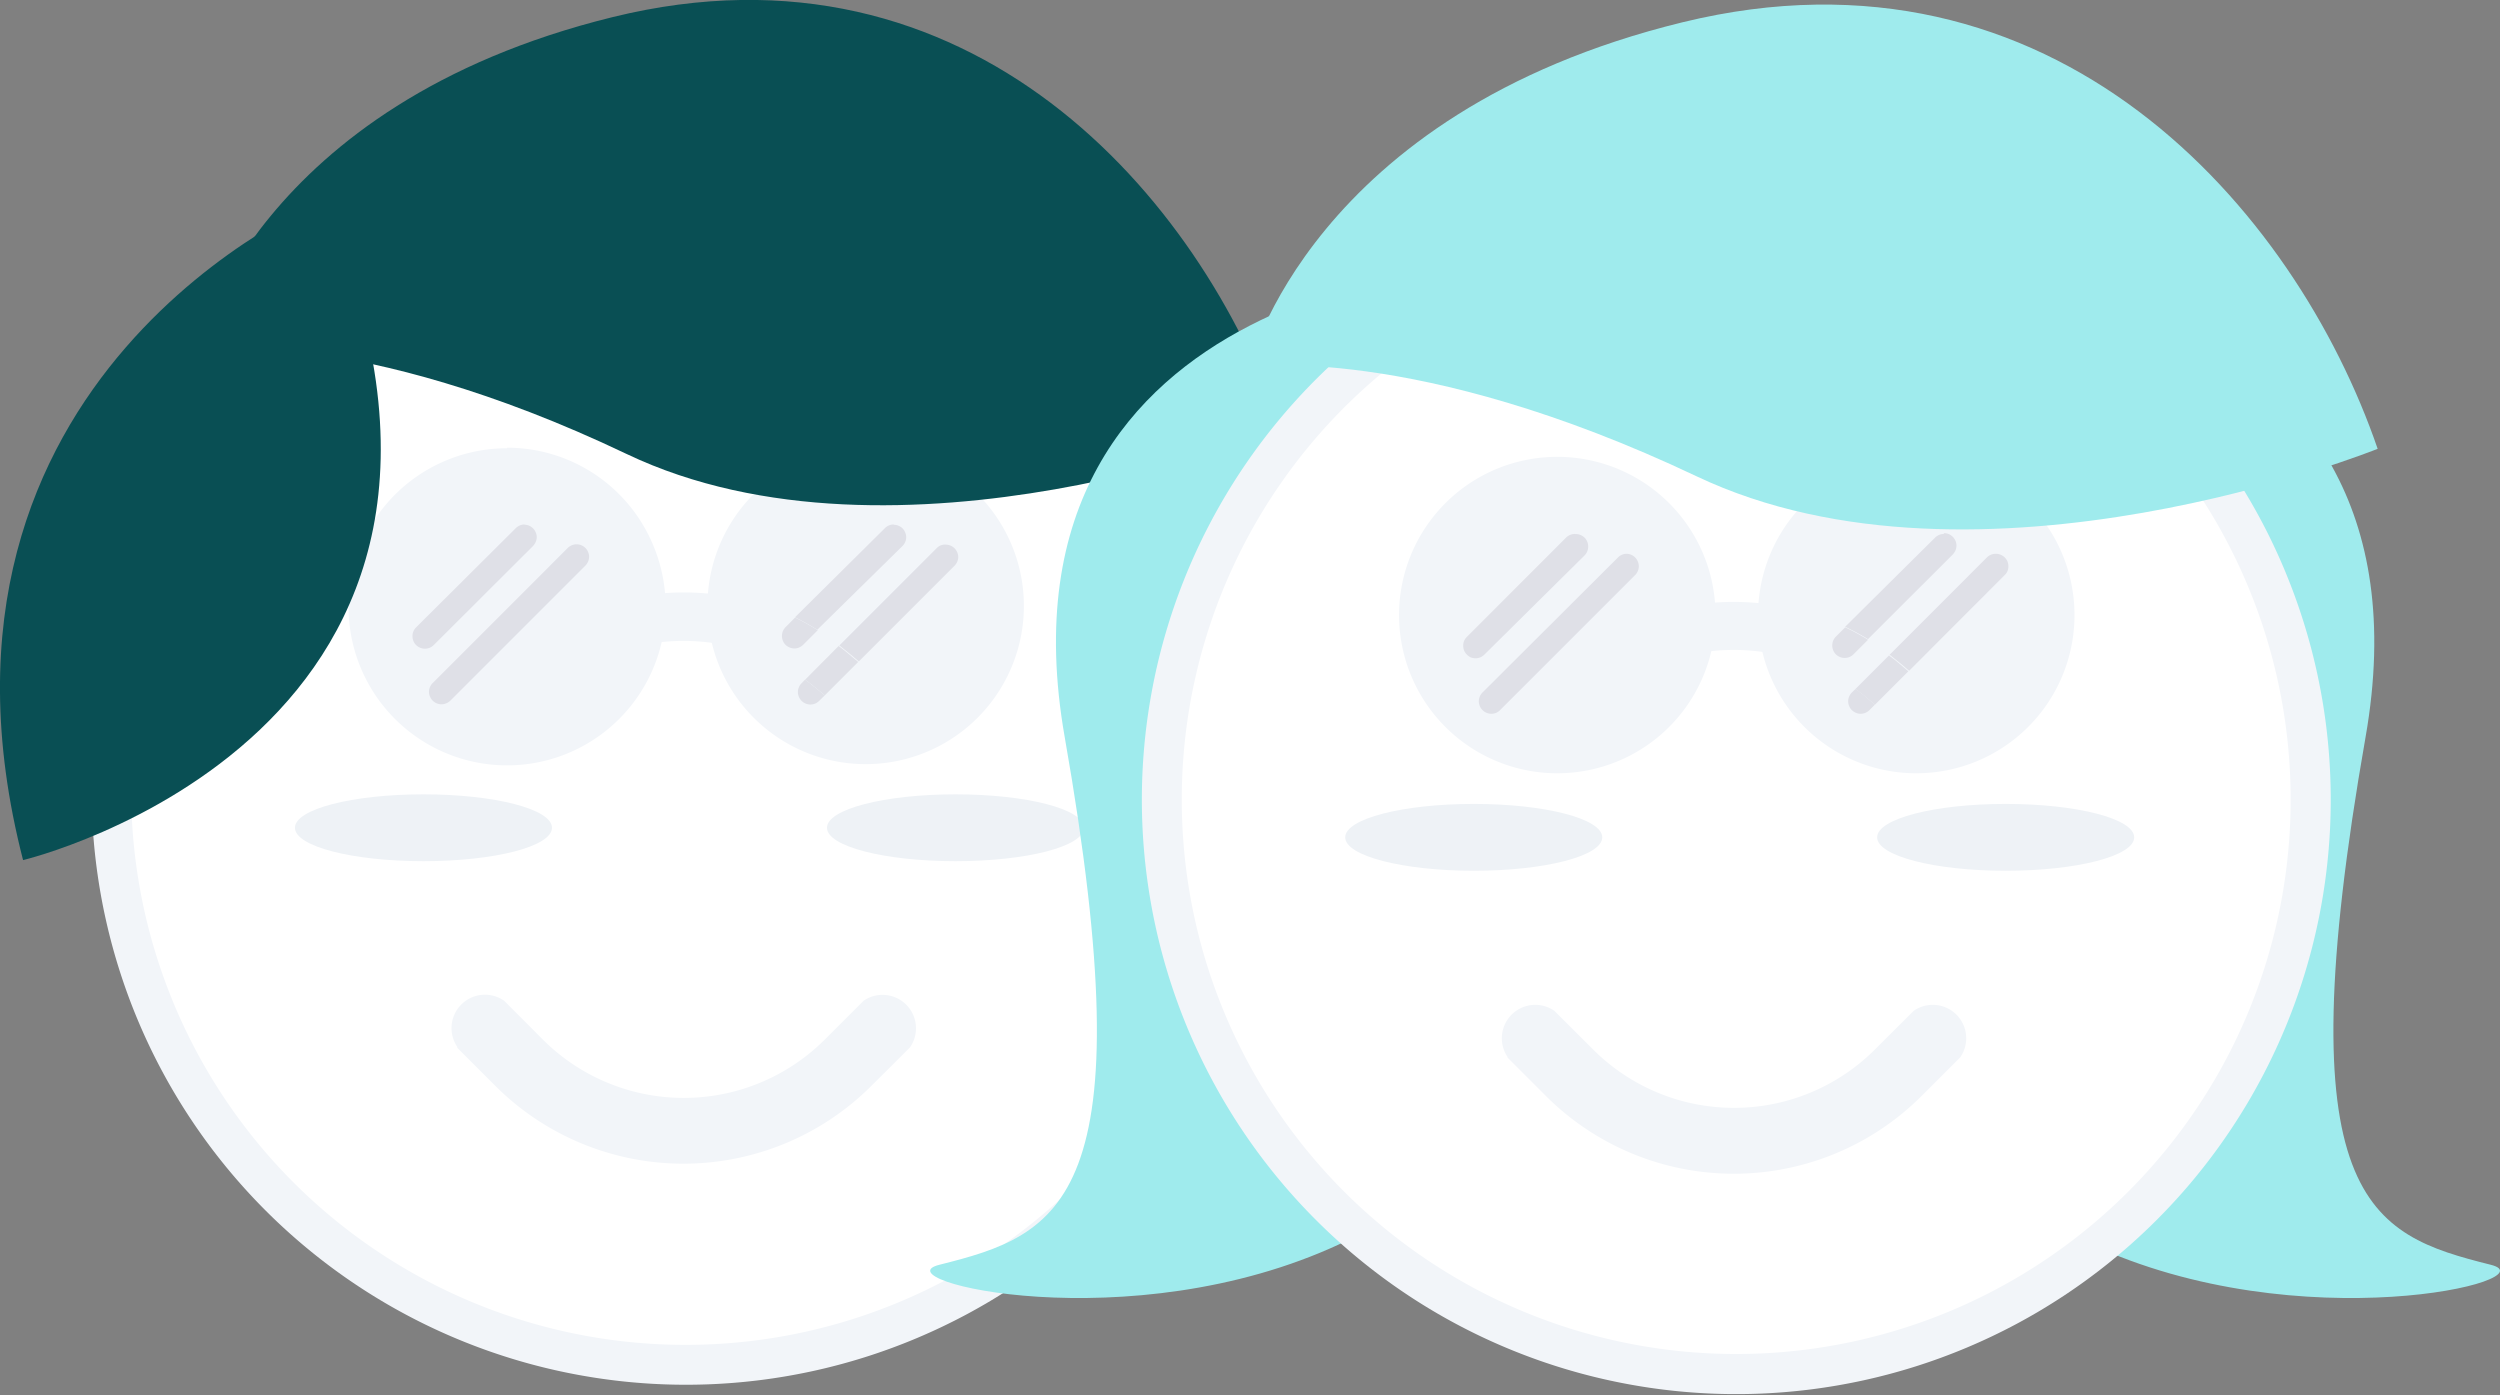 <svg viewBox="0 0 224.37 125.24" xmlns="http://www.w3.org/2000/svg"><rect x="0" y="0" width="224.37" height="125.24" fill="#808080" stroke="none"/><path d="m99.25 33.16a53.35 53.35 0 1 0 11.6 17.33 53.11 53.11 0 0 0 -11.6-17.33" fill="#f2f5f9"/><path d="m61.52 21.18a49.76 49.76 0 1 1 -35.18 14.58 49.77 49.77 0 0 1 35.18-14.58" fill="#fff"/><path d="m77.71 40.18a14.2 14.2 0 1 1 -5.45 1.08 14.2 14.2 0 0 1 5.45-1.08z" fill="#f2f5f9"/><path d="m85.75 71.29c6.37 0 11.53 1.32 11.53 3s-5.16 3-11.53 3-11.53-1.33-11.53-3 5.17-3 11.53-3z" fill="#eef2f6"/><path d="m38 71.29c6.38 0 11.54 1.32 11.54 3s-5.16 3-11.54 3-11.53-1.33-11.53-3 5.14-3 11.53-3z" fill="#eef2f6"/><path d="m45.51 40.18a14.2 14.2 0 0 1 13.14 8.82 14.23 14.23 0 1 1 -13.14-8.77" fill="#f2f5f9"/><path d="m41 94 3.45 3.45a23.88 23.88 0 0 0 33.76 0l3.46-3.45a3 3 0 0 0 -4.17-4.18l-3.45 3.45a17.9 17.9 0 0 1 -25.36 0l-3.44-3.45a3 3 0 0 0 -4.18 4.18z" fill="#f2f5f9"/><path d="m81 62.69-4.66-4a23.06 23.06 0 0 0 -29.94 0l-4.66 4a2.09 2.09 0 0 0 -.74 1.46 2.15 2.15 0 0 0 .51 1.56 2.13 2.13 0 0 0 1.46.75 2.19 2.19 0 0 0 1.53-.46l4.66-4a18.81 18.81 0 0 1 24.37 0l4.66 4a2.19 2.19 0 0 0 1.57.51 2.15 2.15 0 0 0 1.46-.75 2.19 2.19 0 0 0 .41-.73 2.12 2.12 0 0 0 .09-.83 2.09 2.09 0 0 0 -.23-.81 1.92 1.92 0 0 0 -.52-.65" fill="#f2f5f9"/><g fill="#dfe0e7"><path d="m47.08 47.07a1.13 1.13 0 0 0 -.79.33l-8.95 8.91a1.1 1.1 0 0 0 -.32.79 1.12 1.12 0 0 0 .32.79 1.15 1.15 0 0 0 .8.33 1.11 1.11 0 0 0 .79-.33l8.91-8.89a1.31 1.31 0 0 0 .24-.37 1 1 0 0 0 .09-.42 1 1 0 0 0 -.09-.43 1.13 1.13 0 0 0 -.24-.36 1.15 1.15 0 0 0 -.37-.25 1.2 1.2 0 0 0 -.42-.08"/><path d="m51.75 48.85a1.14 1.14 0 0 0 -.8.33l-12.12 12.12a1.13 1.13 0 0 0 -.24.36 1.07 1.07 0 0 0 0 .86 1.26 1.26 0 0 0 .24.36 1.14 1.14 0 0 0 .8.33 1 1 0 0 0 .42-.09 1.12 1.12 0 0 0 .37-.24l12.12-12.12a1.26 1.26 0 0 0 .24-.36 1.07 1.07 0 0 0 0-.86 1.12 1.12 0 0 0 -1-.69"/><path d="m80.21 47.07a1.11 1.11 0 0 0 -.79.33l-8.07 8a22.41 22.41 0 0 1 2 1.12l7.65-7.52a1.13 1.13 0 0 0 .24-.36 1 1 0 0 0 .09-.43 1 1 0 0 0 -.09-.42 1.06 1.06 0 0 0 -.61-.61 1 1 0 0 0 -.42-.08"/><path d="m71.34 55.44-.84.85a1.1 1.1 0 0 0 -.32.79 1.12 1.12 0 0 0 .32.79 1.17 1.17 0 0 0 .79.33 1 1 0 0 0 .43-.09 1.13 1.13 0 0 0 .36-.24l1.31-1.31a22.58 22.58 0 0 0 -2-1.12"/><path d="m72.25 61-.31.32a1 1 0 0 0 -.24.36 1.07 1.07 0 0 0 0 .86 1.08 1.08 0 0 0 .24.36 1.13 1.13 0 0 0 .79.33 1.11 1.11 0 0 0 .79-.33l.5-.49-.49-.41c-.42-.35-.84-.69-1.28-1zm12.6-12.13a1.26 1.26 0 0 0 -.43.08 1.11 1.11 0 0 0 -.36.25l-8.73 8.73c.33.26.66.52 1 .8l.75.63 8.58-8.58a1.13 1.13 0 0 0 .34-.78 1.13 1.13 0 0 0 -1.12-1.12"/><path d="m75.33 57.91-3.07 3.09c.44.31.85.65 1.27 1l.49.41 3-3-.75-.63c-.32-.28-.65-.54-1-.8"/></g><path d="m28.92 17.92s-38.08 15.61-26.85 59.27c.03 0 47.64-11.38 26.85-59.27z" fill="#094f54"/><path d="m17.65 31.32s5.26-21.9 37.35-29.79 52.76 16.15 59.9 36.87c0 0-34.38 13.93-58.67 2.34s-38.58-9.42-38.58-9.42z" fill="#094f54"/><path d="m134.24 23.52s-46 1-38.68 42.66-.34 44.6-11.25 47.33 90.24 22.24 49.93-90" fill="#9febed"/><path d="m173.61 23.52s46 1 38.69 42.66.33 44.6 11.24 47.33-90.25 22.24-49.93-90" fill="#9febed"/><path d="m193.51 34a53.35 53.35 0 1 0 11.6 17.33 53.2 53.2 0 0 0 -11.6-17.33" fill="#f2f5f9"/><path d="m155.78 22a49.76 49.76 0 1 1 -35.18 14.61 49.78 49.78 0 0 1 35.18-14.61" fill="#fff"/><path d="m172 41a14.2 14.2 0 1 1 -10.06 4.16 14.24 14.24 0 0 1 10.06-4.16" fill="#f2f5f9"/><path d="m180 72.15c6.37 0 11.54 1.32 11.54 3s-5.17 3-11.54 3-11.53-1.33-11.53-3 5.17-3 11.53-3z" fill="#eef2f6"/><path d="m132.27 72.15c6.36 0 11.53 1.32 11.53 3s-5.17 3-11.53 3-11.54-1.33-11.54-3 5.16-3 11.54-3z" fill="#eef2f6"/><path d="m139.78 41a14.2 14.2 0 1 1 -5.45 1.08 14.24 14.24 0 0 1 5.45-1.08z" fill="#f2f5f9"/><path d="m135.27 94.89 3.45 3.45a23.85 23.85 0 0 0 33.76 0l3.45-3.45a3 3 0 0 0 -4.18-4.17l-3.45 3.44a17.88 17.88 0 0 1 -25.35 0l-3.45-3.44a3 3 0 0 0 -4.18 4.17z" fill="#f2f5f9"/><path d="m175.24 63.54-4.67-4a23.06 23.06 0 0 0 -29.94 0l-4.67 4a2.12 2.12 0 0 0 -.74 1.46 2.15 2.15 0 0 0 .51 1.57 2.12 2.12 0 0 0 1.46.74 2.15 2.15 0 0 0 1.56-.5l4.67-4a18.81 18.81 0 0 1 24.37 0l4.66 4a2.15 2.15 0 0 0 2.79-3.27" fill="#f2f5f9"/><path d="m141.34 47.92a1.13 1.13 0 0 0 -.79.33l-8.9 8.91a1.11 1.11 0 0 0 -.25.36 1.2 1.2 0 0 0 0 .86 1.23 1.23 0 0 0 .6.62 1.26 1.26 0 0 0 .43.08 1.13 1.13 0 0 0 .79-.33l9-8.91a1.14 1.14 0 0 0 0-1.58 1.14 1.14 0 0 0 -.8-.33" fill="#dfe0e7"/><path d="m146 49.7a1.11 1.11 0 0 0 -.79.33l-12.16 12.12a1.13 1.13 0 0 0 -.33.79 1.13 1.13 0 0 0 1.12 1.12 1.26 1.26 0 0 0 .43-.08 1.11 1.11 0 0 0 .36-.25l12.12-12.12a1 1 0 0 0 .24-.36 1.07 1.07 0 0 0 0-.86 1.08 1.08 0 0 0 -.24-.36 1.11 1.11 0 0 0 -.79-.33" fill="#dfe0e7"/><path d="m174.46 47.92a1.13 1.13 0 0 0 -.79.33l-8.07 8a22.49 22.49 0 0 1 2.05 1.11l7.61-7.6a1.41 1.41 0 0 0 .24-.36 1.11 1.11 0 0 0 .09-.43 1 1 0 0 0 -.09-.43 1.13 1.13 0 0 0 -.24-.36 1.15 1.15 0 0 0 -.37-.25 1.22 1.22 0 0 0 -.43-.08" fill="#dfe0e7"/><path d="m165.6 56.3-.84.84a1.14 1.14 0 0 0 0 1.58 1.14 1.14 0 0 0 .8.33 1.11 1.11 0 0 0 .79-.33l1.3-1.3a20.37 20.37 0 0 0 -2.05-1.12" fill="#dfe0e7"/><path d="m166.52 61.84-.32.31a1.08 1.08 0 0 0 -.24.36 1.07 1.07 0 0 0 0 .86 1 1 0 0 0 .24.36 1.13 1.13 0 0 0 .79.33 1.11 1.11 0 0 0 .79-.33l.49-.49-.48-.41c-.41-.35-.79-.69-1.27-.99zm12.59-12.14a1.11 1.11 0 0 0 -.79.33l-8.73 8.73 1 .8.75.64 8.58-8.59a1 1 0 0 0 .25-.36 1.2 1.2 0 0 0 0-.86 1.16 1.16 0 0 0 -1-.69" fill="#dfe0e7"/><path d="m169.59 58.77-3.07 3.07c.43.3.86.64 1.27 1l.48.41 3-3-.75-.64c-.32-.27-.65-.54-1-.79" fill="#dfe0e7"/><path d="m112.09 32.94s5.51-22.77 38.91-30.94 55 16.75 62.39 38.28c0 0-35.8 14.48-61.12 2.47s-40.18-9.81-40.18-9.81z" fill="#9febed"/></svg>